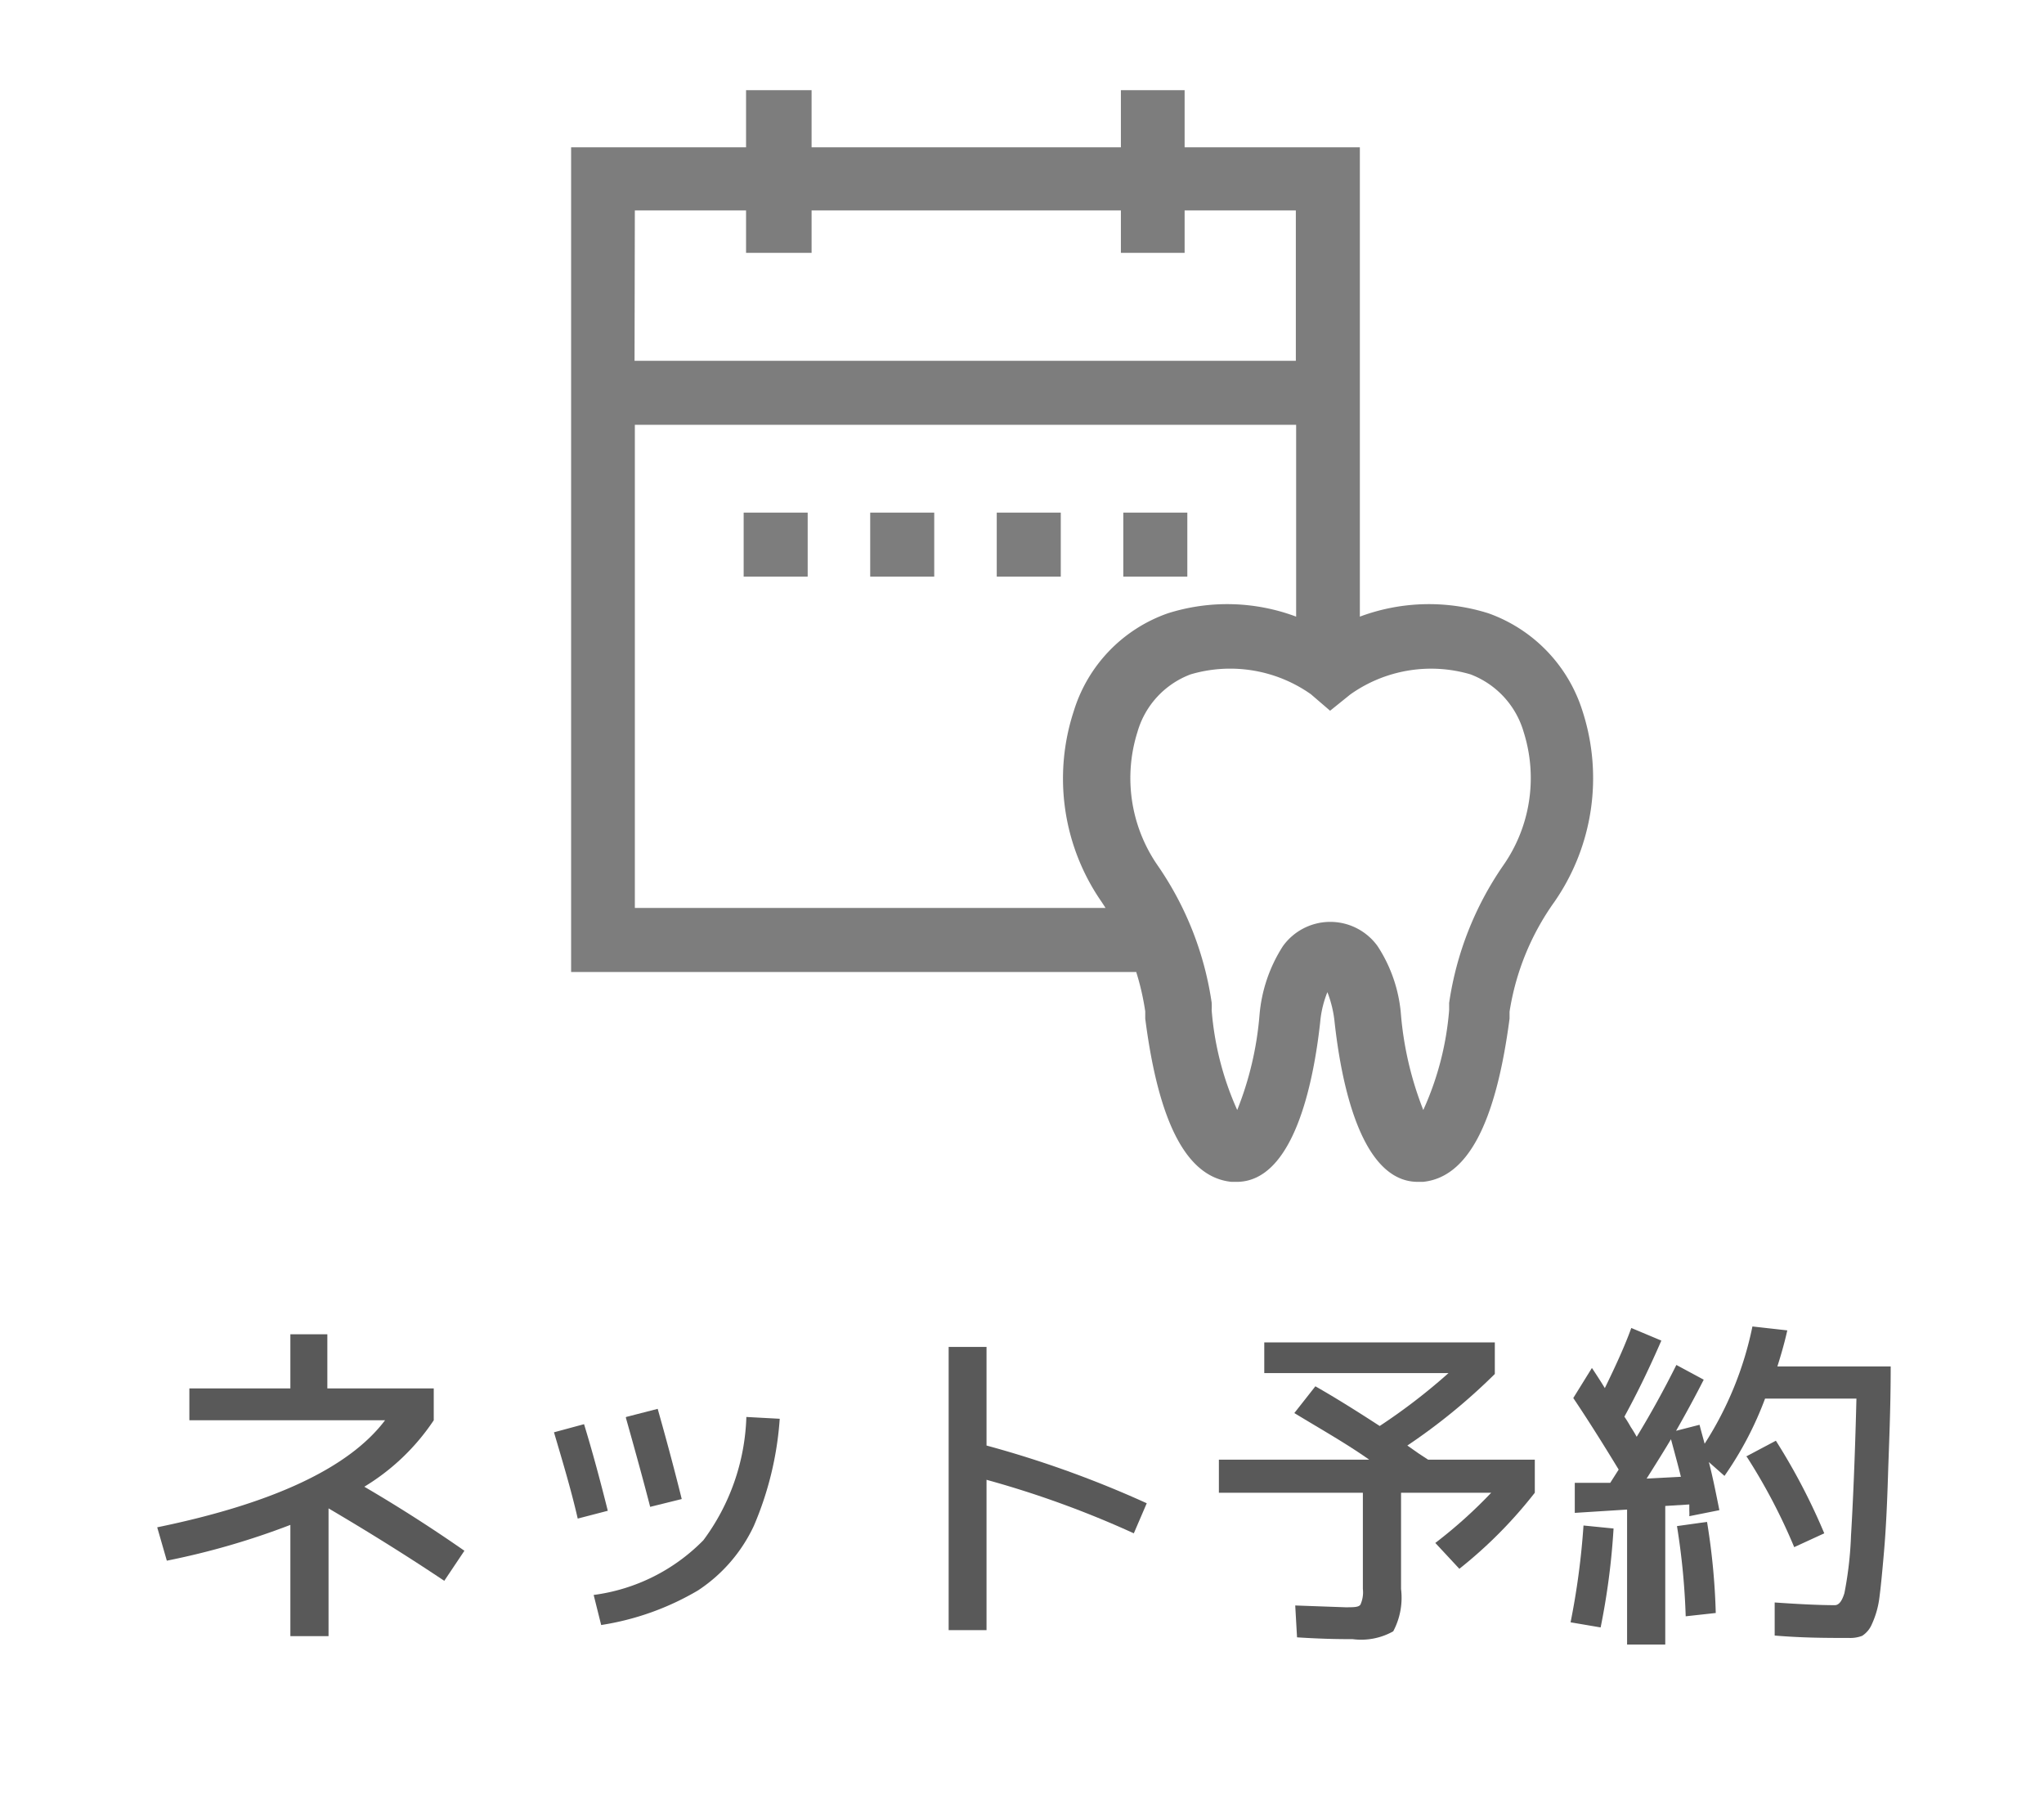 <svg id="レイヤー_1" data-name="レイヤー 1" xmlns="http://www.w3.org/2000/svg" viewBox="0 0 68 60"><defs><style>.cls-1{fill:#595959;}.cls-2{opacity:0.73;}.cls-3{fill:#4d4d4d;}</style></defs><path class="cls-1" d="M6.3,46.18H9.66v-1.8h1.23v1.8h3.54v1.06a7.34,7.34,0,0,1-2.31,2.21q1.71,1,3.33,2.13l-.67,1c-1.27-.85-2.56-1.65-3.85-2.41,0,0,0,0,0,0h0v4.25H9.66v-3.7a25.19,25.19,0,0,1-4.11,1.19L5.23,50.8q5.79-1.19,7.58-3.56H6.3Z"/><path class="cls-1" d="M18.43,47.64l1-.27c.27.88.53,1.84.79,2.88l-1,.26C19,49.55,18.71,48.59,18.43,47.64Zm6.4-.51,1.11.06a10.92,10.92,0,0,1-.86,3.56,5.21,5.21,0,0,1-1.86,2.15A9.06,9.06,0,0,1,20,54.05l-.25-1a6.25,6.25,0,0,0,3.65-1.82A7.24,7.24,0,0,0,24.83,47.13Zm-4,0,1.05-.27c.26.92.53,1.91.8,3l-1.05.26C21.44,49.38,21.17,48.39,20.82,47.15Z"/><path class="cls-1" d="M31.56,44.8h1.26v3.28A35.08,35.08,0,0,1,38.15,50L37.72,51a32.68,32.68,0,0,0-4.9-1.78v5H31.56Z"/><path class="cls-1" d="M43.06,47l.7-.89c.6.34,1.31.78,2.14,1.32a19.77,19.77,0,0,0,2.29-1.76H42.06V44.65h7.67V45.7a19.79,19.79,0,0,1-2.91,2.38l.37.26.32.21h3.55v1.1a15,15,0,0,1-2.51,2.53l-.8-.86a15.75,15.75,0,0,0,1.86-1.67h-3v3.2a2.38,2.38,0,0,1-.26,1.41,2.18,2.18,0,0,1-1.35.26c-.32,0-.93,0-1.85-.06l-.06-1.06,1.67.06c.28,0,.44,0,.5-.09a1,1,0,0,0,.08-.52v-3.2H40.55v-1.1h5C44.77,48,43.93,47.53,43.06,47Z"/><path class="cls-1" d="M52.68,50.74l1,.1a23.59,23.59,0,0,1-.43,3.29l-1-.17A24.84,24.84,0,0,0,52.68,50.74Zm-.34-4.24.62-1c.14.21.29.44.43.67.38-.78.68-1.44.88-2l1,.42c-.37.85-.77,1.69-1.23,2.53a3.88,3.88,0,0,1,.21.34c.1.15.16.26.2.33.47-.77.91-1.57,1.32-2.39l.91.49c-.28.55-.59,1.12-.92,1.7l.78-.2c.07.27.13.48.17.63a11.45,11.45,0,0,0,1.59-3.9l1.16.13c-.1.45-.22.85-.33,1.2h3.77c0,1.46-.06,2.67-.09,3.64s-.07,1.79-.13,2.49-.11,1.22-.16,1.59a3,3,0,0,1-.25.86.85.85,0,0,1-.32.38,1.1,1.1,0,0,1-.44.07c-.71,0-1.53,0-2.47-.08l0-1.1q1.28.09,2,.09c.14,0,.24-.14.32-.4a12.17,12.17,0,0,0,.22-1.92c.06-1,.13-2.53.18-4.55H58.72a11.44,11.44,0,0,1-1.35,2.57l-.52-.46c.12.45.23,1,.35,1.6l-1,.2a1.63,1.63,0,0,0,0-.18c0-.09,0-.16,0-.21l-.8.05V54.7H54.13V50.21l-1.74.11,0-1,1.18,0,.14-.22.14-.22Q53,47.48,52.34,46.5Zm3.58,2.62c-.06-.25-.17-.66-.33-1.25-.2.34-.47.77-.81,1.31Zm1.16,4.53-1,.11a23.36,23.36,0,0,0-.29-3l1-.14A22.32,22.32,0,0,1,57.08,53.65Zm1-5.2,1-.53A20.66,20.66,0,0,1,60.69,51l-1,.46A19.34,19.34,0,0,0,58.11,48.45Z"/><g class="cls-2"><path class="cls-3" d="M52.65,23.66a5.06,5.06,0,0,0-3.13-3.26,6.57,6.57,0,0,0-4.28.11V4.9H39.41V3H37.29V4.9H27V3H24.82V4.9H19V32.33h18.8a8.56,8.56,0,0,1,.3,1.31l0,.24c.45,3.5,1.39,5.28,2.87,5.43h.17c1.9,0,2.56-3.3,2.78-5.31a3.47,3.47,0,0,1,.24-1,3.83,3.83,0,0,1,.24,1c.22,2,.87,5.31,2.77,5.31h.17c1.48-.15,2.42-1.93,2.88-5.43l0-.23A8.53,8.53,0,0,1,51.71,30,7.22,7.22,0,0,0,52.65,23.66ZM21.12,7h3.7V8.41H27V7H37.29V8.41h2.12V7h3.7v5h-22ZM36.65,30l.13.2H21.12V14.13h22v6.38a6.54,6.54,0,0,0-4.27-.11,5,5,0,0,0-3.13,3.26A7.19,7.19,0,0,0,36.65,30ZM50,28.8a10.77,10.77,0,0,0-1.79,4.56l0,.24a9.92,9.92,0,0,1-.86,3.32,11.24,11.24,0,0,1-.74-3.14,4.86,4.86,0,0,0-.78-2.31,1.94,1.94,0,0,0-3.15,0,5,5,0,0,0-.78,2.31,10.89,10.89,0,0,1-.74,3.14,10,10,0,0,1-.85-3.32,2.17,2.17,0,0,0,0-.25,10.75,10.75,0,0,0-1.78-4.54,5.1,5.1,0,0,1-.69-4.46,2.9,2.9,0,0,1,1.77-1.92,4.66,4.66,0,0,1,4,.66l.64.55.67-.54a4.64,4.64,0,0,1,4-.67,2.92,2.92,0,0,1,1.77,1.92A5.07,5.07,0,0,1,50,28.8Z"/><rect class="cls-3" x="24.74" y="17.05" width="2.13" height="2.13"/><rect class="cls-3" x="28.95" y="17.05" width="2.13" height="2.13"/><rect class="cls-3" x="33.16" y="17.05" width="2.13" height="2.13"/><rect class="cls-3" x="37.37" y="17.05" width="2.13" height="2.13"/></g></svg>